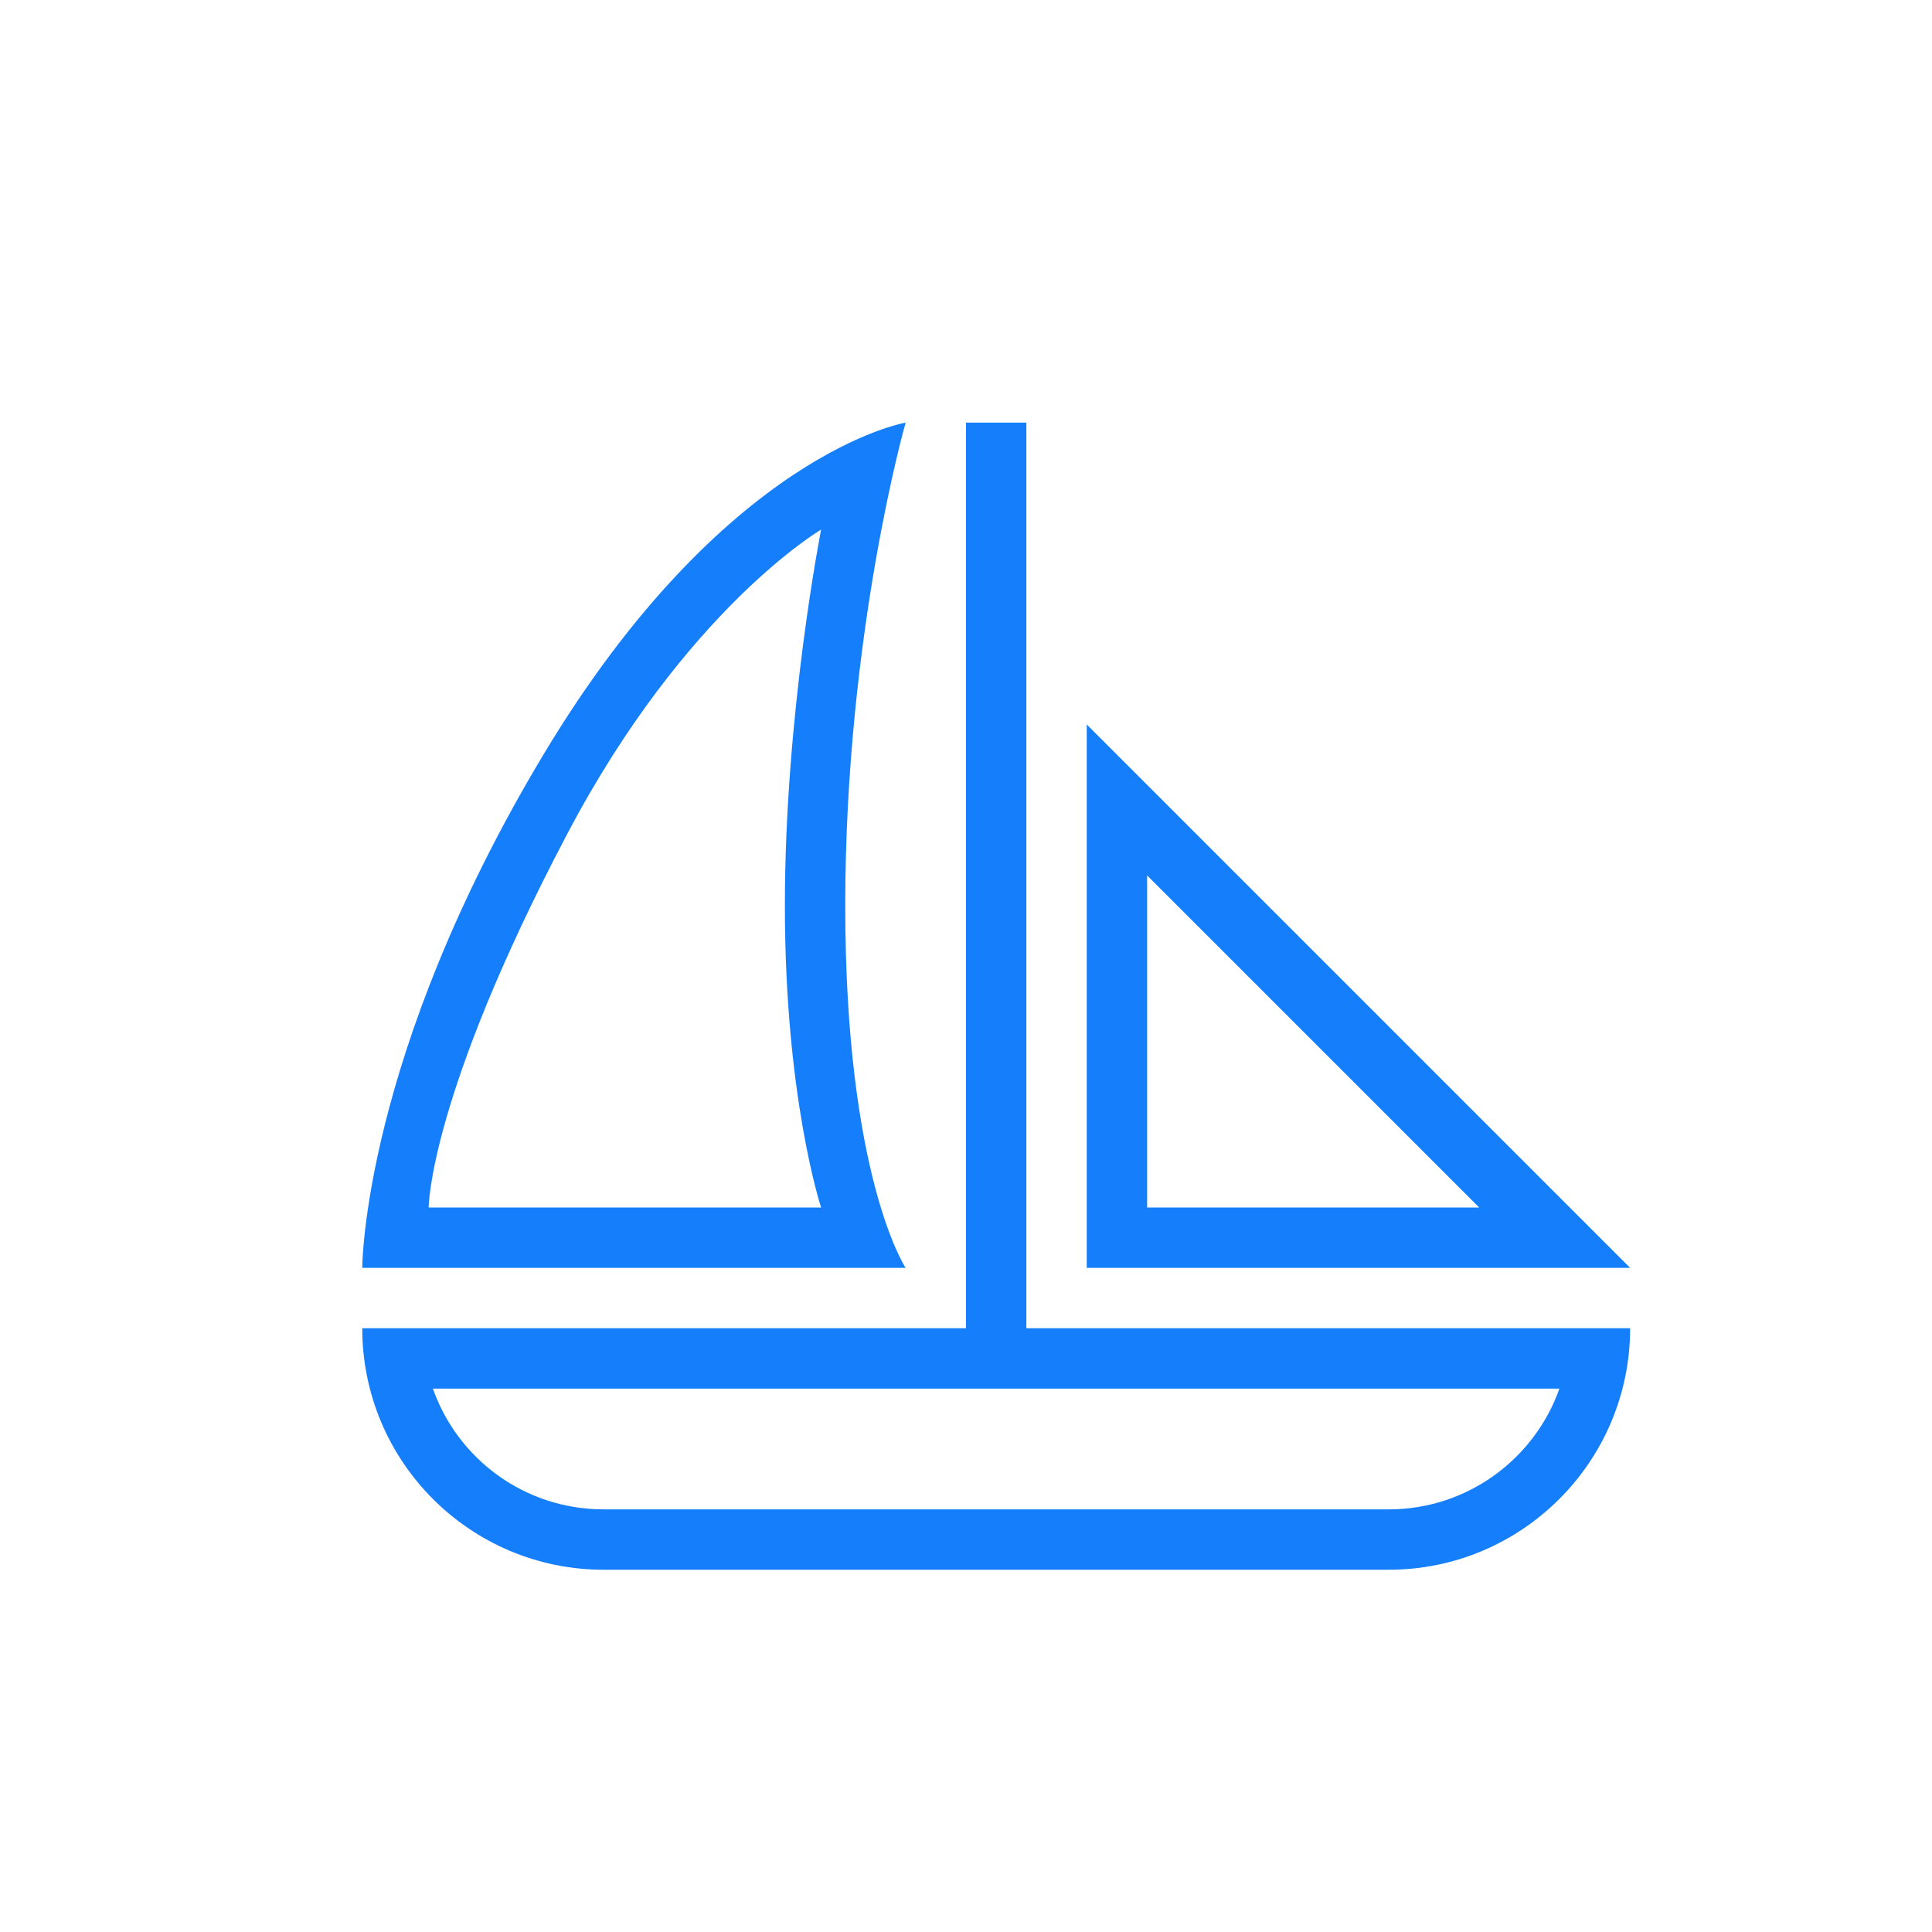 <?xml version="1.0" ?><svg height="32px" version="1.1" viewBox="0 0 32 32" width="32px" xmlns="http://www.w3.org/2000/svg" xmlns:sketch="http://www.bohemiancoding.com/sketch/ns" xmlns:xlink="http://www.w3.org/1999/xlink"><title/><desc/><defs/><g fill="none" fill-rule="evenodd" id="Page-1" stroke="none" stroke-width="1"><g fill="#157EFB" id="icon-43-sailing-boat"><path d="M7.17,23 C7.58,24.165 8.688,25 10,25 L23,25 C24.306,25 25.417,24.164 25.829,23 L7.17,23 L7.17,23 L7.17,23 Z M17,22 L26.905,22 L27,22 C27,24.205 25.209,26 23.001,26 L9.999,26 C7.79,26 6,24.209 6,22 L6.095,22 L16,22 L16,7 L17,7 L17,22 L17,22 Z M27,21 L18,21 L18,12 L27,21 L27,21 Z M24.5,20 L19,20 L19,14.5 L24.5,20 L24.5,20 Z M9,12.5 C6,17.5 6,21 6,21 L15,21 C15,21 14,19.5 14,15 C14,10.5 15,7 15,7 C15,7 12,7.5 9,12.5 L9,12.5 Z M9.397,13.809 C7.1,18.169 7.1,20 7.1,20 L13.6,20 C13.6,20 13,18.191 13,15 C13,11.809 13.6,8.772 13.6,8.772 C13.6,8.772 11.36,10.083 9.397,13.809 L9.397,13.809 Z" id="sailing-boat"/></g></g></svg>